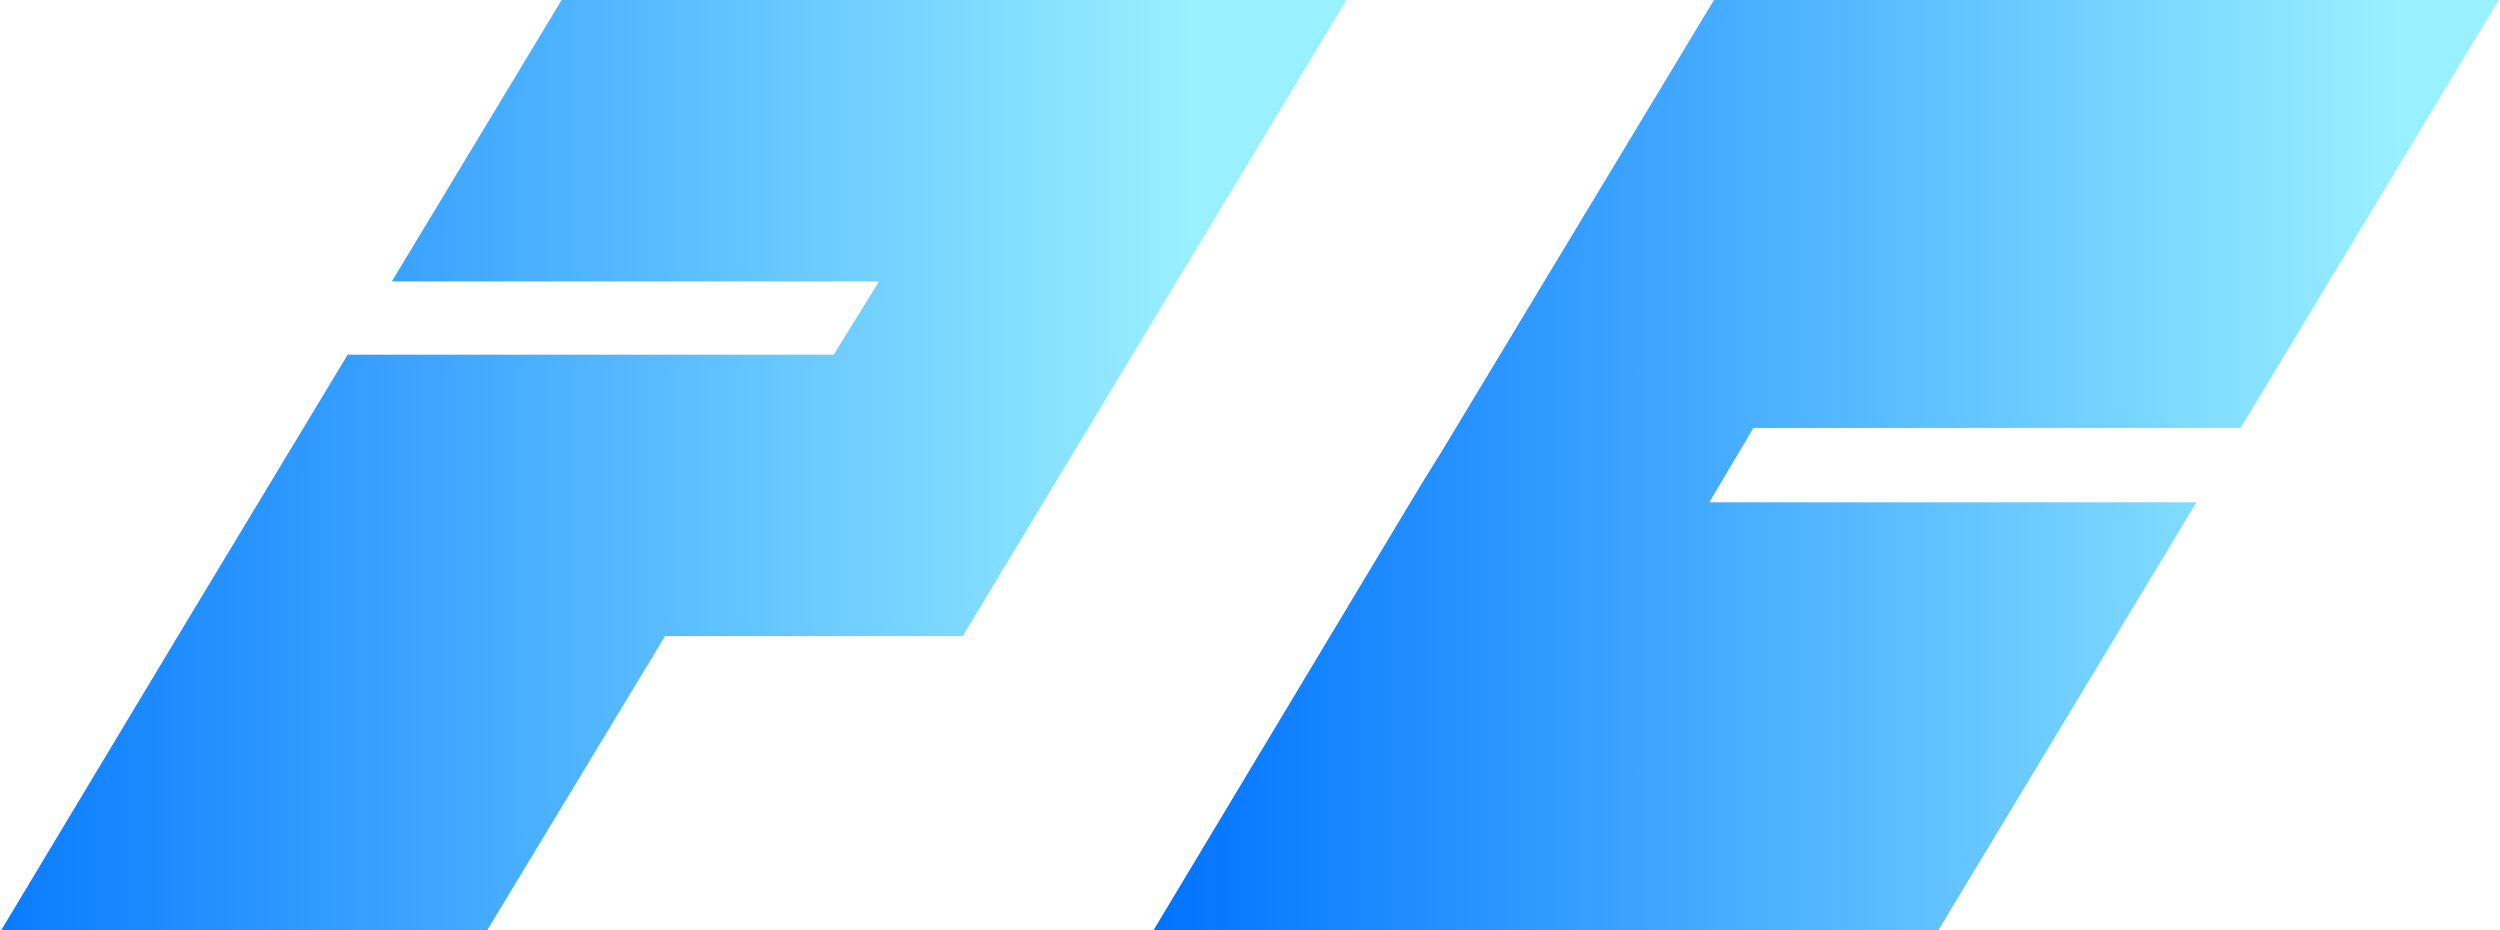 <?xml version="1.0" encoding="utf-8"?>
<!-- Generator: Adobe Illustrator 25.4.1, SVG Export Plug-In . SVG Version: 6.00 Build 0)  -->
<svg version="1.1" id="Layer_1" xmlns="http://www.w3.org/2000/svg" xmlns:xlink="http://www.w3.org/1999/xlink" x="0px" y="0px"
	 width="215px" height="80px" viewBox="0 0 215 80" style="enable-background:new 0 0 215 80;" xml:space="preserve">
<style type="text/css">
	.st0{fill:url(#SVGID_1_);}
	.st1{fill:url(#SVGID_00000142163156146511143050000010366554604833428123_);}
</style>
<g>
	<linearGradient id="SVGID_1_" gradientUnits="userSpaceOnUse" x1="-7.243" y1="40" x2="102.683" y2="40">
		<stop  offset="0" style="stop-color:#0073FF"/>
		<stop  offset="1" style="stop-color:#99F0FF"/>
	</linearGradient>
	<polygon class="st0" points="90.2,0 48.3,0 33.7,24.2 75.6,24.2 71.7,30.5 29.9,30.5 15.3,54.7 0.1,80 41.9,80 57.2,54.7 
		82.8,54.7 115.8,0 	"/>
	
		<linearGradient id="SVGID_00000052072031720021741200000002124118869222053018_" gradientUnits="userSpaceOnUse" x1="99.16" y1="40" x2="206.322" y2="40">
		<stop  offset="0" style="stop-color:#0073FF"/>
		<stop  offset="1" style="stop-color:#99F0FF"/>
	</linearGradient>
	<polygon style="fill:url(#SVGID_00000052072031720021741200000002124118869222053018_);" points="147,43.2 150.8,36.8 192.7,36.8 
		214.9,0 189.2,0 147.4,0 124,38.8 122.2,41.7 99.2,80 141,80 166.7,80 188.9,43.2 	"/>
</g>
</svg>
